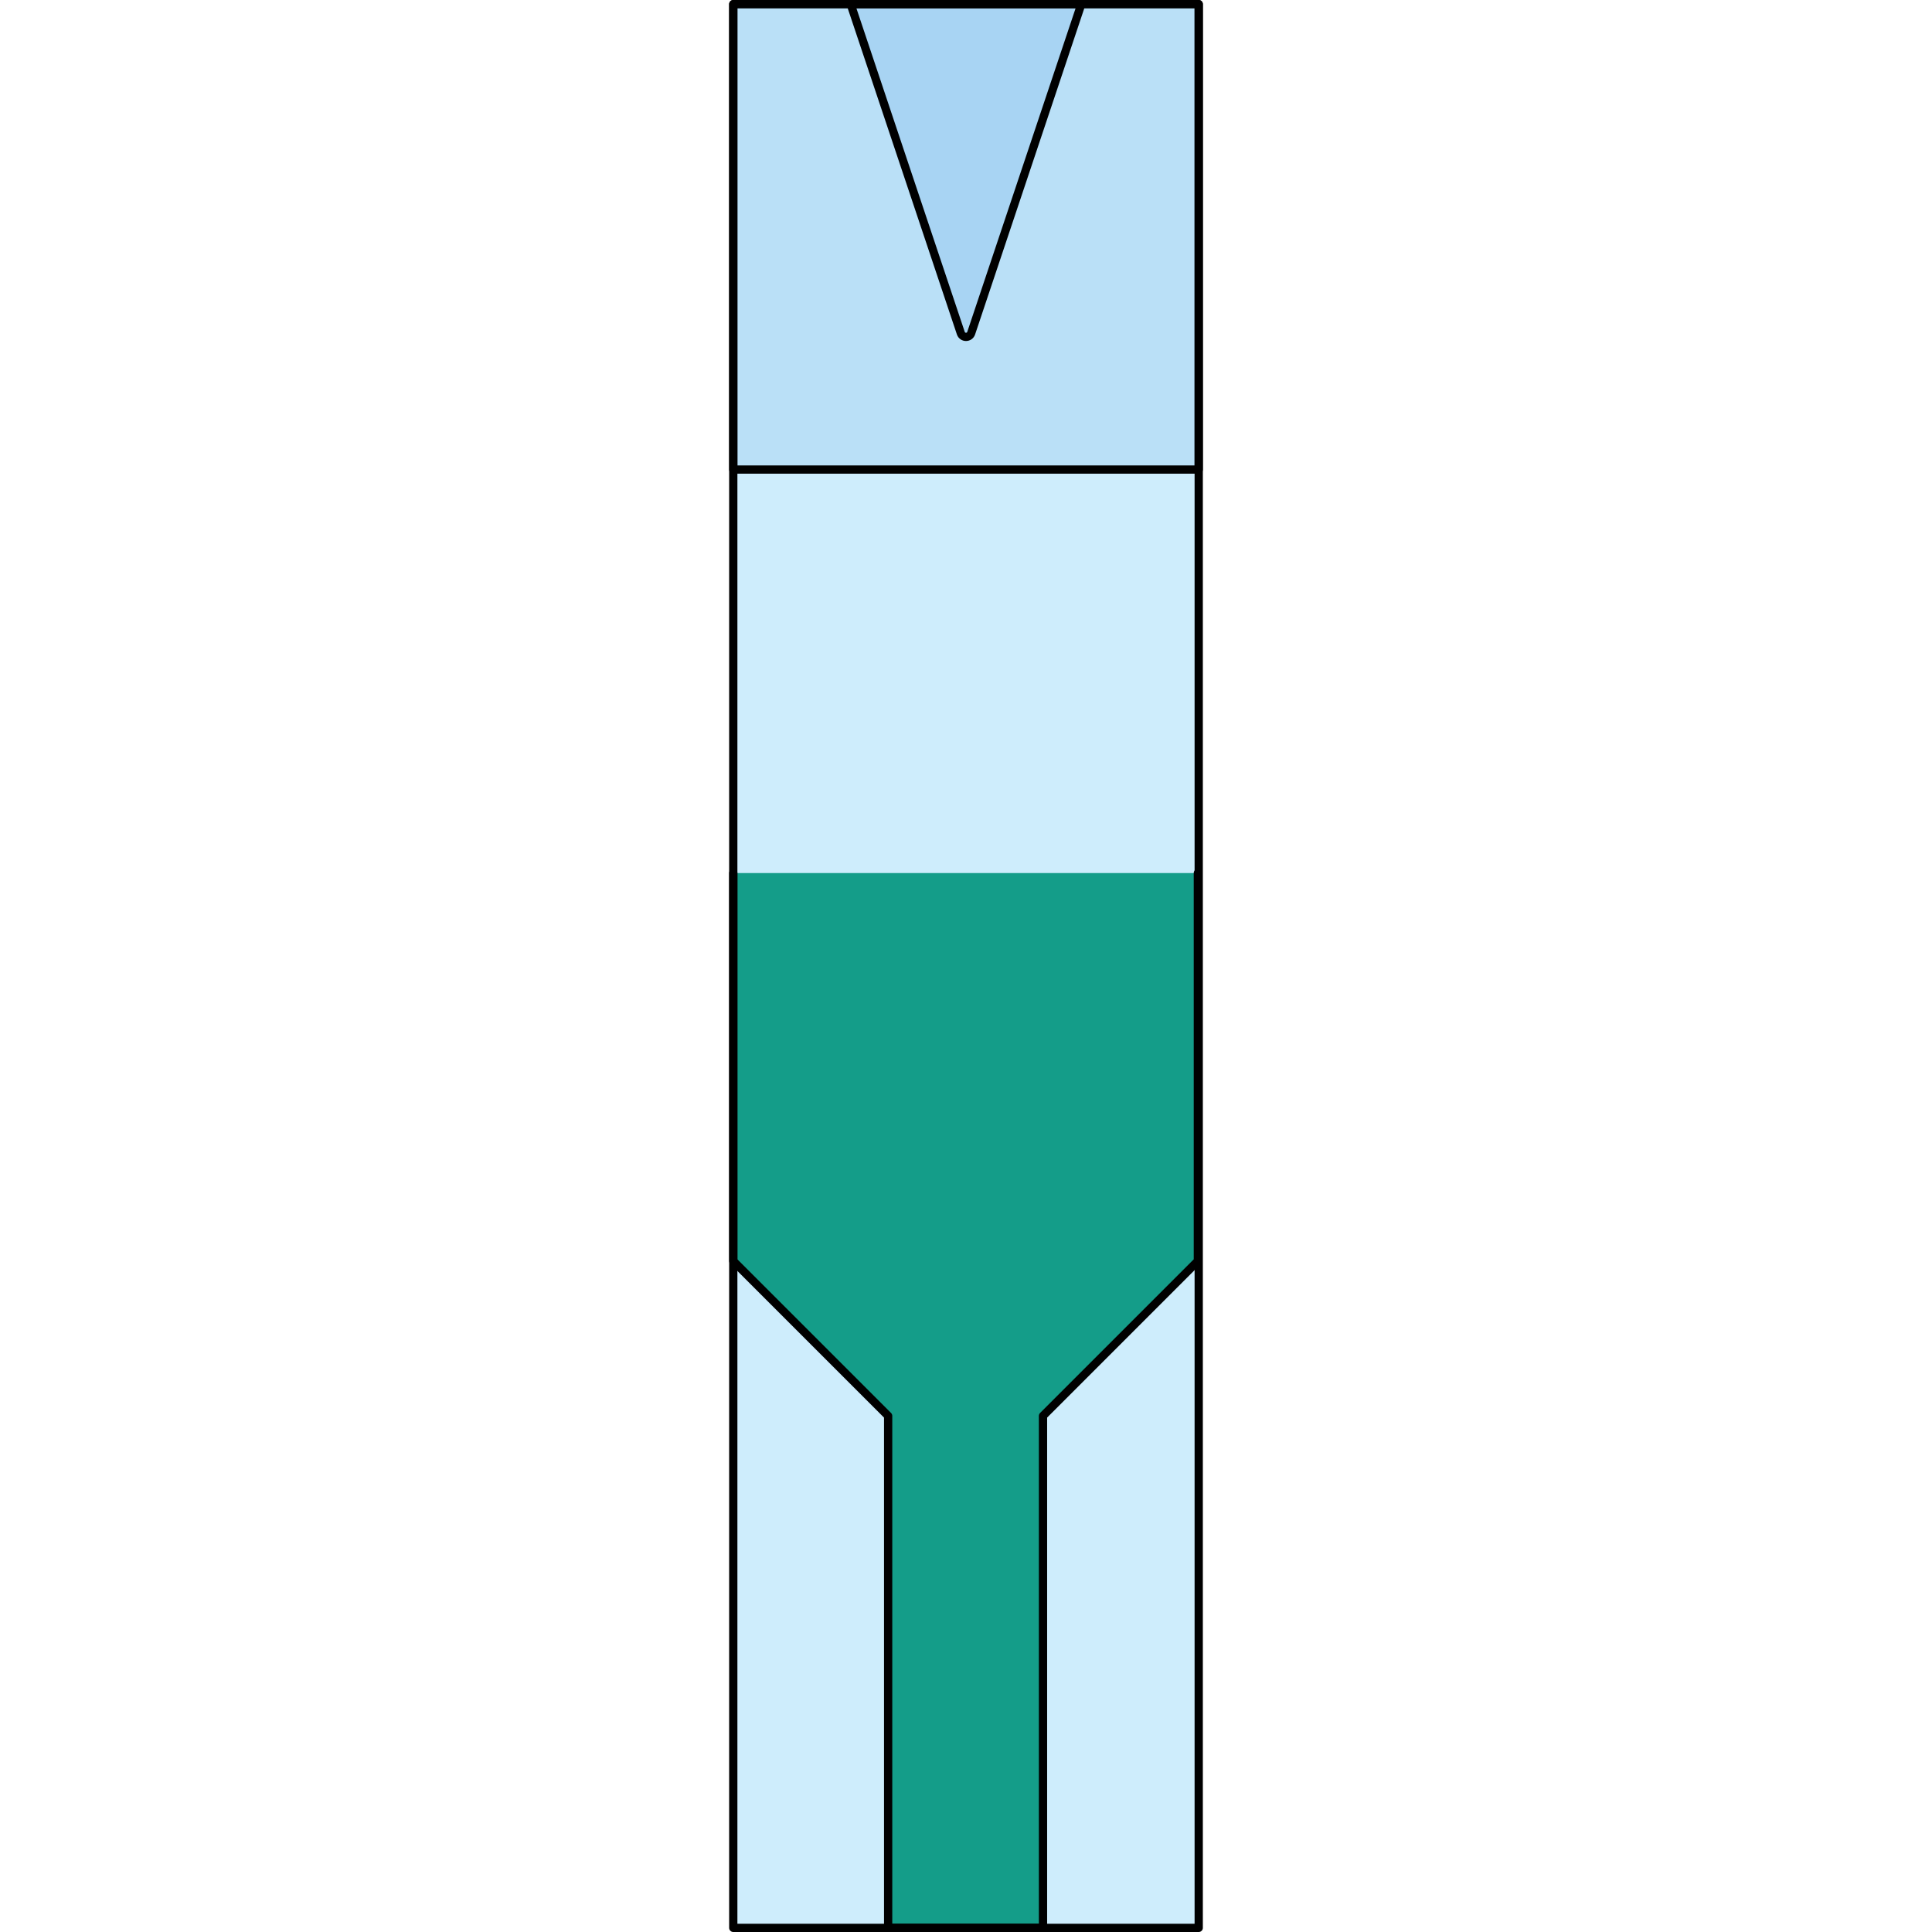 <?xml version="1.0" encoding="utf-8"?>
<!-- Created by: Science Figures, www.sciencefigures.org, Generator: Science Figures Editor -->
<svg version="1.1" id="Layer_1" xmlns="http://www.w3.org/2000/svg" xmlns:xlink="http://www.w3.org/1999/xlink" 
	 width="800px" height="800px" viewBox="0 0 57.413 234.162" enable-background="new 0 0 57.413 234.162"
	 xml:space="preserve">
<g>
	<rect x="0.5" y="0.5" fill="#CEEDFC" width="56.413" height="233.162"/>
	<polygon id="changecolor_25_" opacity="0.9" fill="#00957D" points="0.5,105.815 0.5,152.839 19.27,171.608 19.27,233.662 
		38.039,233.662 38.039,171.608 56.809,152.839 56.809,105.815 	"/>
	<polyline fill="none" stroke="#000000" stroke-linecap="round" stroke-linejoin="round" stroke-miterlimit="10" points="
		0.5,105.815 0.5,152.839 19.27,171.608 19.27,233.662 38.039,233.662 38.039,171.608 56.809,152.839 56.809,105.815 	"/>
	
		<rect x="0.5" y="0.5" fill="none" stroke="#000000" stroke-linecap="round" stroke-linejoin="round" stroke-miterlimit="10" width="56.413" height="233.162"/>
	<rect x="0.5" y="0.5" opacity="0.1" fill="#006AD1" width="56.413" height="56.413"/>
	<path opacity="0.1" fill="#006AD1" d="M28.078,40.377L14.728,0.5h27.957l-13.35,39.877C29.133,40.981,28.28,40.981,28.078,40.377z"
		/>
	<path fill="none" stroke="#000000" stroke-linecap="round" stroke-linejoin="round" stroke-miterlimit="10" d="M28.078,40.377
		L14.728,0.5h27.957l-13.35,39.877C29.133,40.981,28.28,40.981,28.078,40.377z"/>
	
		<rect x="0.5" y="0.5" fill="none" stroke="#000000" stroke-linecap="round" stroke-linejoin="round" stroke-miterlimit="10" width="56.413" height="56.413"/>
</g>
</svg>